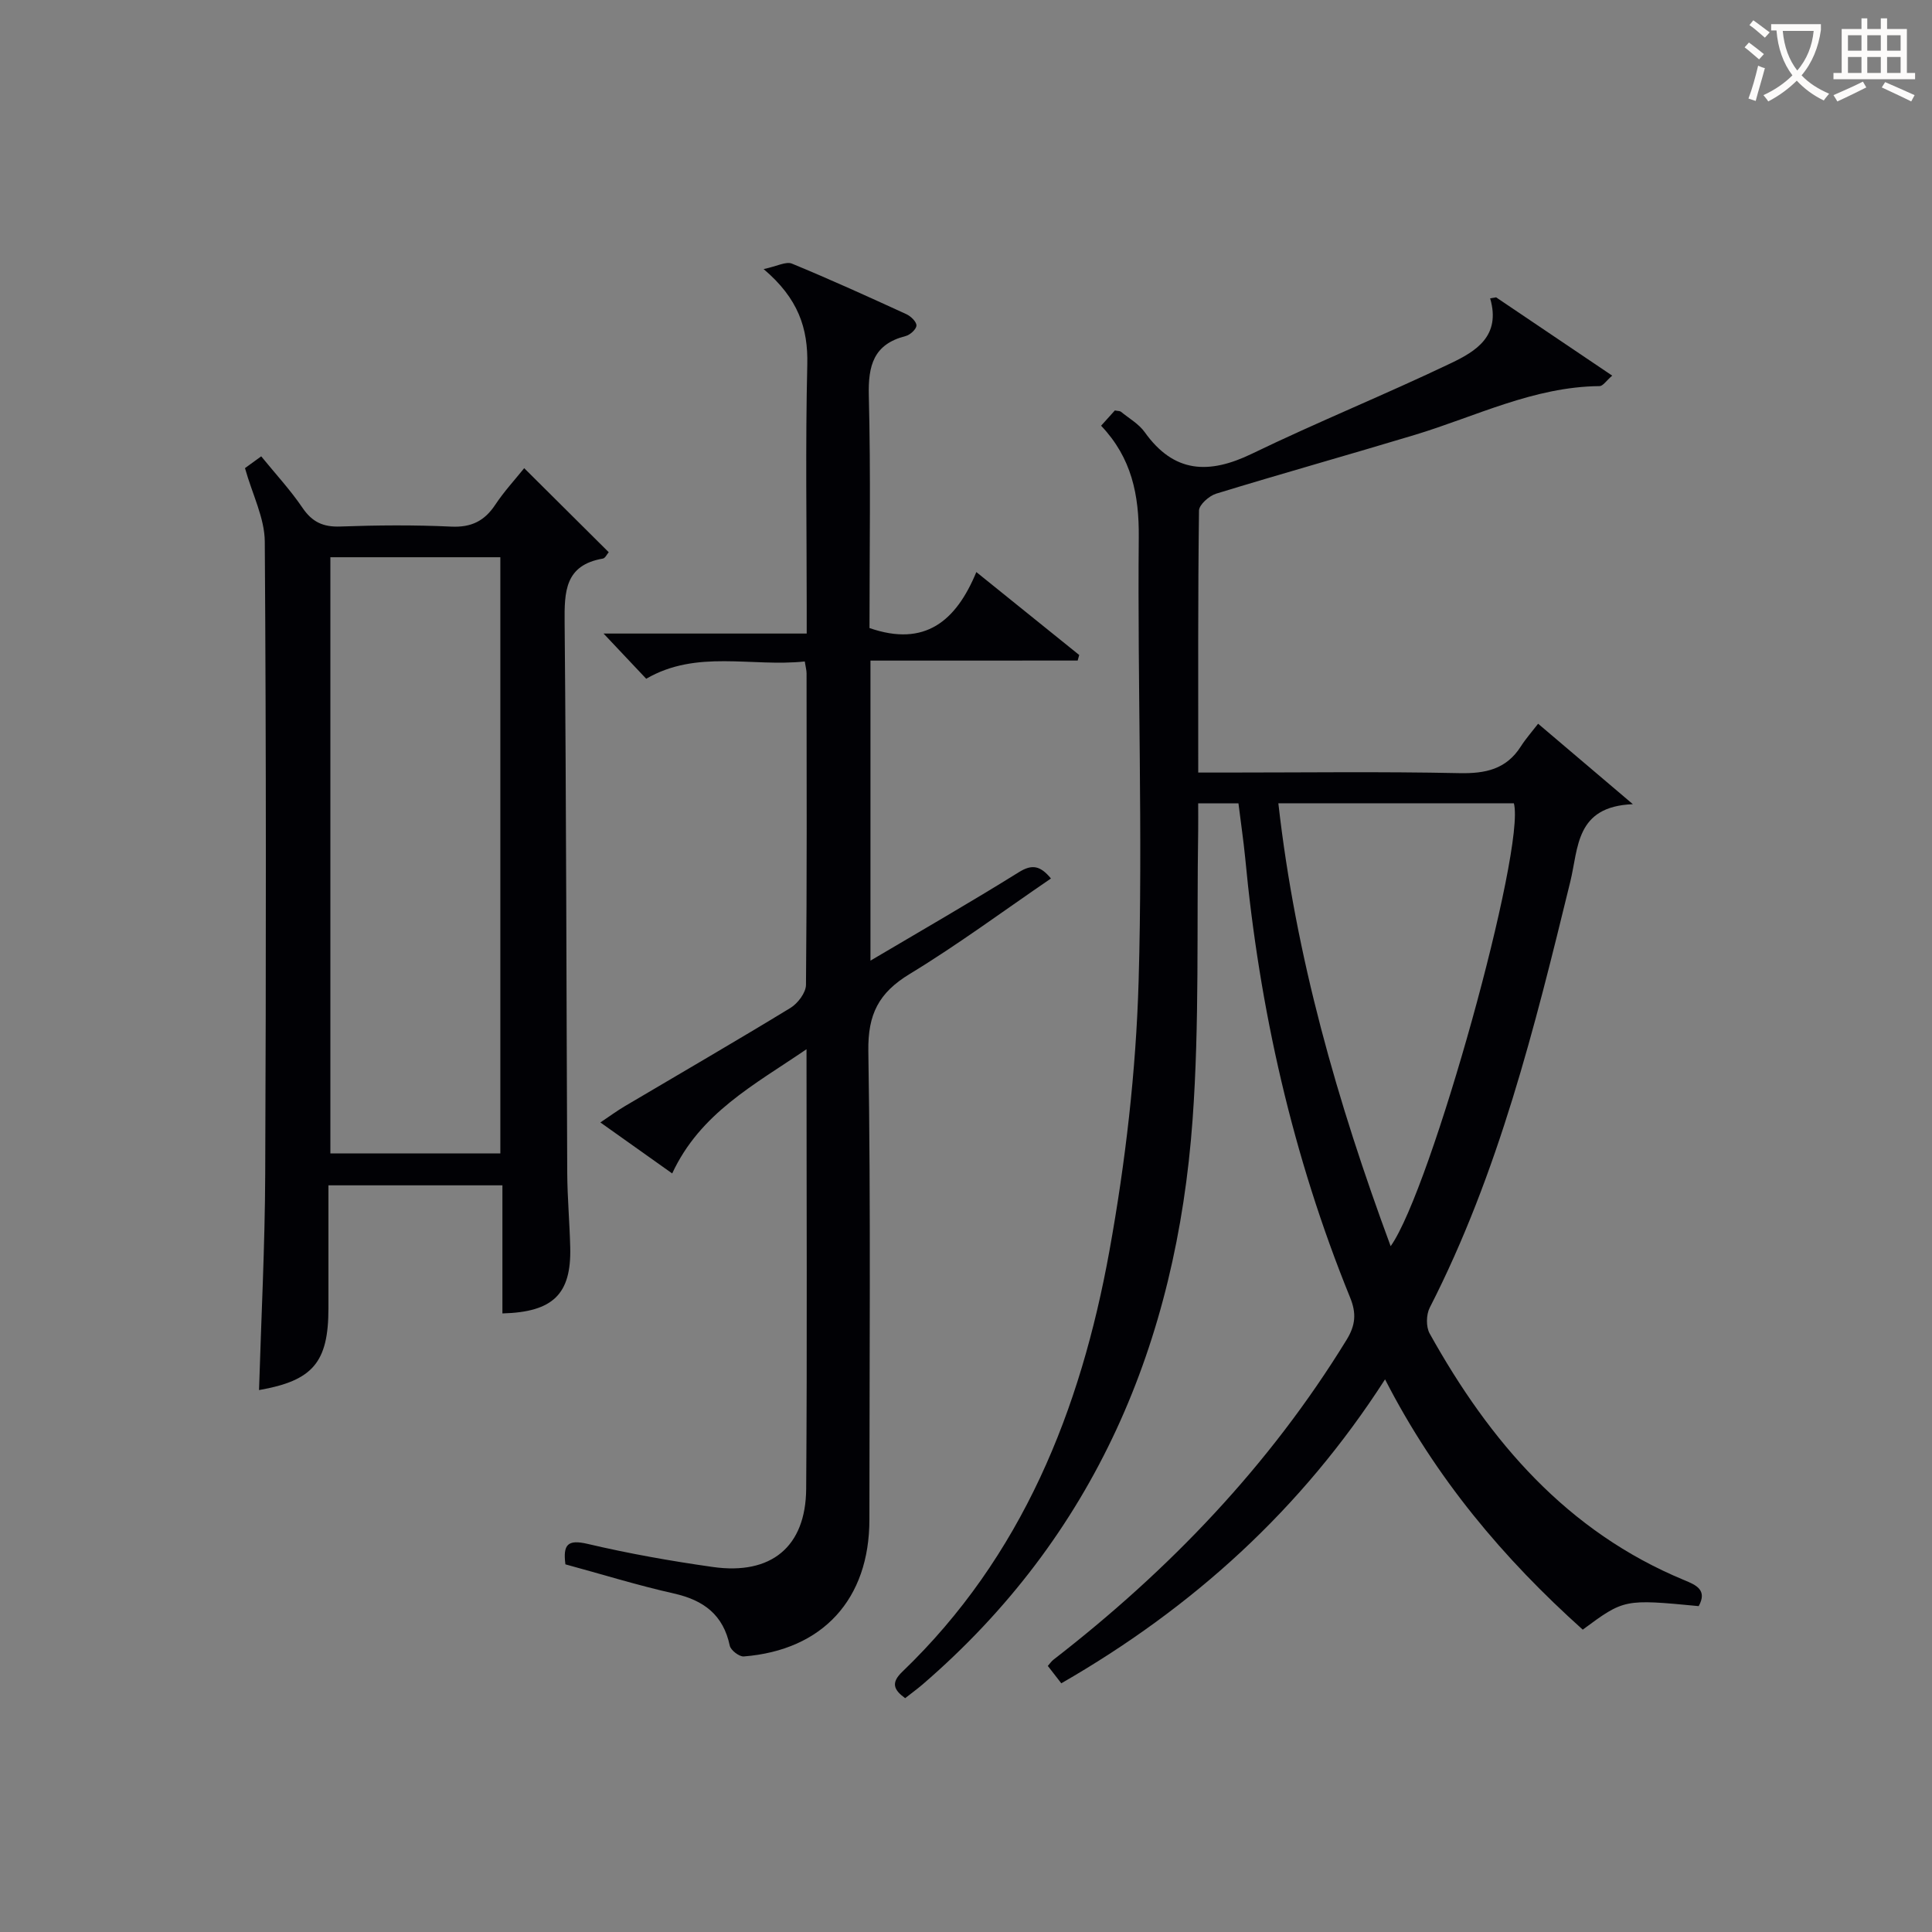 <svg enable-background="new 0 0 400 400" viewBox="0 0 400 400" xmlns="http://www.w3.org/2000/svg"><rect x="0" y="0" width="400" height="400" fill="#808080" stroke="none"/><g fill="#010105"><path d="m256.41 166.33c-2.94 0-5.38 0-8.34 0 0 2.04.02 3.83 0 5.62-.32 19.97.28 40.01-1.16 59.9-3.34 46.07-20.16 86.09-55.87 116.87-1.13.97-2.33 1.84-3.64 2.87-2.38-1.74-2.98-3.18-.59-5.47 24.82-23.83 36.92-54.19 42.88-87.12 3.33-18.41 5.51-37.22 6.05-55.91.88-30.59-.25-61.23.03-91.84.08-8.79-1.47-16.45-7.8-23.11 1.07-1.18 2.02-2.23 2.85-3.16.66.13 1.04.09 1.26.27 1.68 1.37 3.69 2.51 4.91 4.21 6.07 8.53 13.32 8.78 22.21 4.48 13.6-6.58 27.64-12.26 41.27-18.78 5.04-2.42 10.33-5.56 8.05-13.39.41-.07.82-.14 1.23-.21 7.86 5.3 15.72 10.6 24.04 16.21-1.24 1.07-1.92 2.16-2.61 2.17-13.65.12-25.67 6.3-38.33 10.12-13.66 4.12-27.41 7.97-41.06 12.15-1.46.45-3.53 2.29-3.55 3.5-.23 17.81-.16 35.63-.16 54.24h5.52c16.16 0 32.33-.22 48.49.12 5.43.12 9.75-.77 12.79-5.54.97-1.53 2.19-2.9 3.57-4.69 6.66 5.65 12.54 10.65 19.62 16.66-11.91.46-11.24 9.02-12.96 16.05-7.37 30.16-14.82 60.29-29.1 88.19-.74 1.45-.79 3.97-.01 5.36 12.42 22.31 28.41 41.01 52.73 51.06 2.4.99 4.81 2.02 2.97 5.37-15.43-1.47-15.43-1.47-24.01 4.87-16.37-14.68-30.41-31.29-40.93-51.82-17.35 26.98-39.82 47.27-67.03 62.93-1.01-1.3-1.89-2.43-2.79-3.6.49-.55.76-.97 1.13-1.26 24.04-18.61 44.76-40.24 60.73-66.26 1.85-3.02 2.06-5.48.73-8.74-11.91-29.27-18.79-59.75-21.74-91.17-.36-3.63-.9-7.22-1.38-11.15zm8.26-.02c3.57 31.73 12.19 61.8 23.25 91.7 8.39-11.75 28.01-82.46 25.51-91.7-16.07 0-32.16 0-48.76 0z"/><path d="m180.22 136.77v62.12c10.6-6.27 20.78-12.12 30.74-18.32 2.77-1.73 4.46-1.3 6.63 1.31-9.75 6.65-19.22 13.68-29.26 19.78-6.39 3.88-8.67 8.32-8.55 15.96.52 32.32.22 64.66.22 97 0 16.45-9.63 27.03-26.01 28.33-.94.07-2.7-1.29-2.9-2.23-1.35-6.4-5.39-9.41-11.55-10.8-7.57-1.7-15-4.01-22.48-6.04-.52-4.09.44-5.21 4.62-4.23 8.55 2.01 17.23 3.55 25.93 4.78 12.05 1.7 19.21-4.16 19.3-16.17.22-29.99.07-59.99.07-91.03-10.85 7.4-22.01 13.22-27.81 25.72-5.02-3.56-9.58-6.8-14.87-10.56 1.93-1.29 3.43-2.4 5.02-3.34 11.45-6.78 22.97-13.44 34.33-20.37 1.52-.93 3.2-3.14 3.22-4.77.21-21.5.14-43 .12-64.5 0-.63-.18-1.25-.37-2.46-11.07 1.17-22.37-2.51-32.83 3.58-2.92-3.1-5.74-6.09-8.83-9.36h42.06c0-2.18 0-3.92 0-5.66 0-16.67-.28-33.34.12-50 .18-7.58-1.87-13.72-9.04-19.8 2.77-.58 4.63-1.63 5.86-1.13 7.98 3.29 15.85 6.87 23.7 10.47.92.42 2.11 1.58 2.08 2.35-.03.78-1.32 1.95-2.25 2.18-6.64 1.69-7.77 6.11-7.61 12.36.41 16.12.14 32.26.14 48.09 11.5 3.99 17.94-1.48 22.12-11.59 7.46 6.02 14.38 11.59 21.3 17.17-.11.38-.21.76-.32 1.15-14.19.01-28.35.01-42.9.01z"/><path d="m104.02 271.93c0-8.92 0-17.55 0-26.52-12.04 0-23.75 0-36.02 0v25.45c0 11.21-3.23 14.99-14.37 16.94.45-14.89 1.22-29.8 1.28-44.71.18-43.65.21-87.3-.09-130.95-.03-4.89-2.57-9.76-4.1-15.22.53-.38 1.82-1.32 3.36-2.44 2.99 3.67 6.04 6.96 8.53 10.63 2.01 2.97 4.28 4.03 7.84 3.9 7.65-.28 15.34-.34 22.98.02 4.15.19 6.88-1.16 9.11-4.53 1.81-2.73 4.06-5.17 5.99-7.57 5.95 5.92 11.65 11.59 17.5 17.4-.37.42-.73 1.24-1.22 1.32-7.87 1.36-7.97 6.84-7.91 13.27.35 37.98.36 75.96.54 113.94.03 5.14.5 10.29.62 15.43.23 9.6-3.51 13.37-14.04 13.64zm-.43-33.12c0-41.49 0-82.5 0-123.44-12 0-23.59 0-35.19 0v123.44z"/></g><path d="m362.1 8.8c1.1.8 2.1 1.6 3.1 2.4l-1 1.1c-1.3-1.1-2.3-2-3-2.5zm1.9 4.8c.5.2.9.4 1.4.5-.6 2.3-1.3 4.5-1.9 6.8l-1.5-.5c.8-2.1 1.4-4.3 2-6.8zm-1-9.4c1.3.9 2.4 1.8 3.4 2.5l-1 1.1c-1.4-1.2-2.4-2.1-3.2-2.6zm3.7 2.2v-1.4h10.3v1.2c-.5 3.6-1.8 6.8-4 9.4 1.5 1.6 3.4 2.8 5.7 3.8-.3.4-.7.8-1.1 1.4-2.3-1.1-4.1-2.5-5.6-4.1-1.6 1.6-3.6 3.1-5.9 4.3-.3-.5-.7-.9-1-1.3 2.4-1.1 4.4-2.5 6-4.1-1.9-2.5-3-5.6-3.3-9.3h-1.1zm8.8 0h-6.4c.3 3.3 1.3 6 3 8.2 2-2.3 3.1-5.1 3.4-8.2z" fill="#fcfbfa"/><path d="m385.3 3.8h1.3v2.2h2.8v-2.2h1.3v2.2h4.1v9.1h1.7v1.3h-16.9v-1.3h1.7v-9.1h4.1v-2.2zm.4 13.1.7 1.2c-1.8.9-3.8 1.9-6 2.9-.2-.4-.5-.8-.8-1.3 2.3-1 4.3-1.9 6.1-2.8zm-3.1-6.4h2.8v-3.2h-2.8zm0 4.6h2.8v-3.3h-2.8zm4-4.6h2.8v-3.2h-2.8zm0 4.6h2.8v-3.3h-2.8zm3.7 1.9c2.1.9 4.1 1.8 6.1 2.7l-.7 1.3c-2.2-1.1-4.2-2-6.1-2.9zm3.2-9.7h-2.8v3.2h2.8zm-2.8 7.8h2.8v-3.3h-2.8z" fill="#fcfbfa"/></svg>